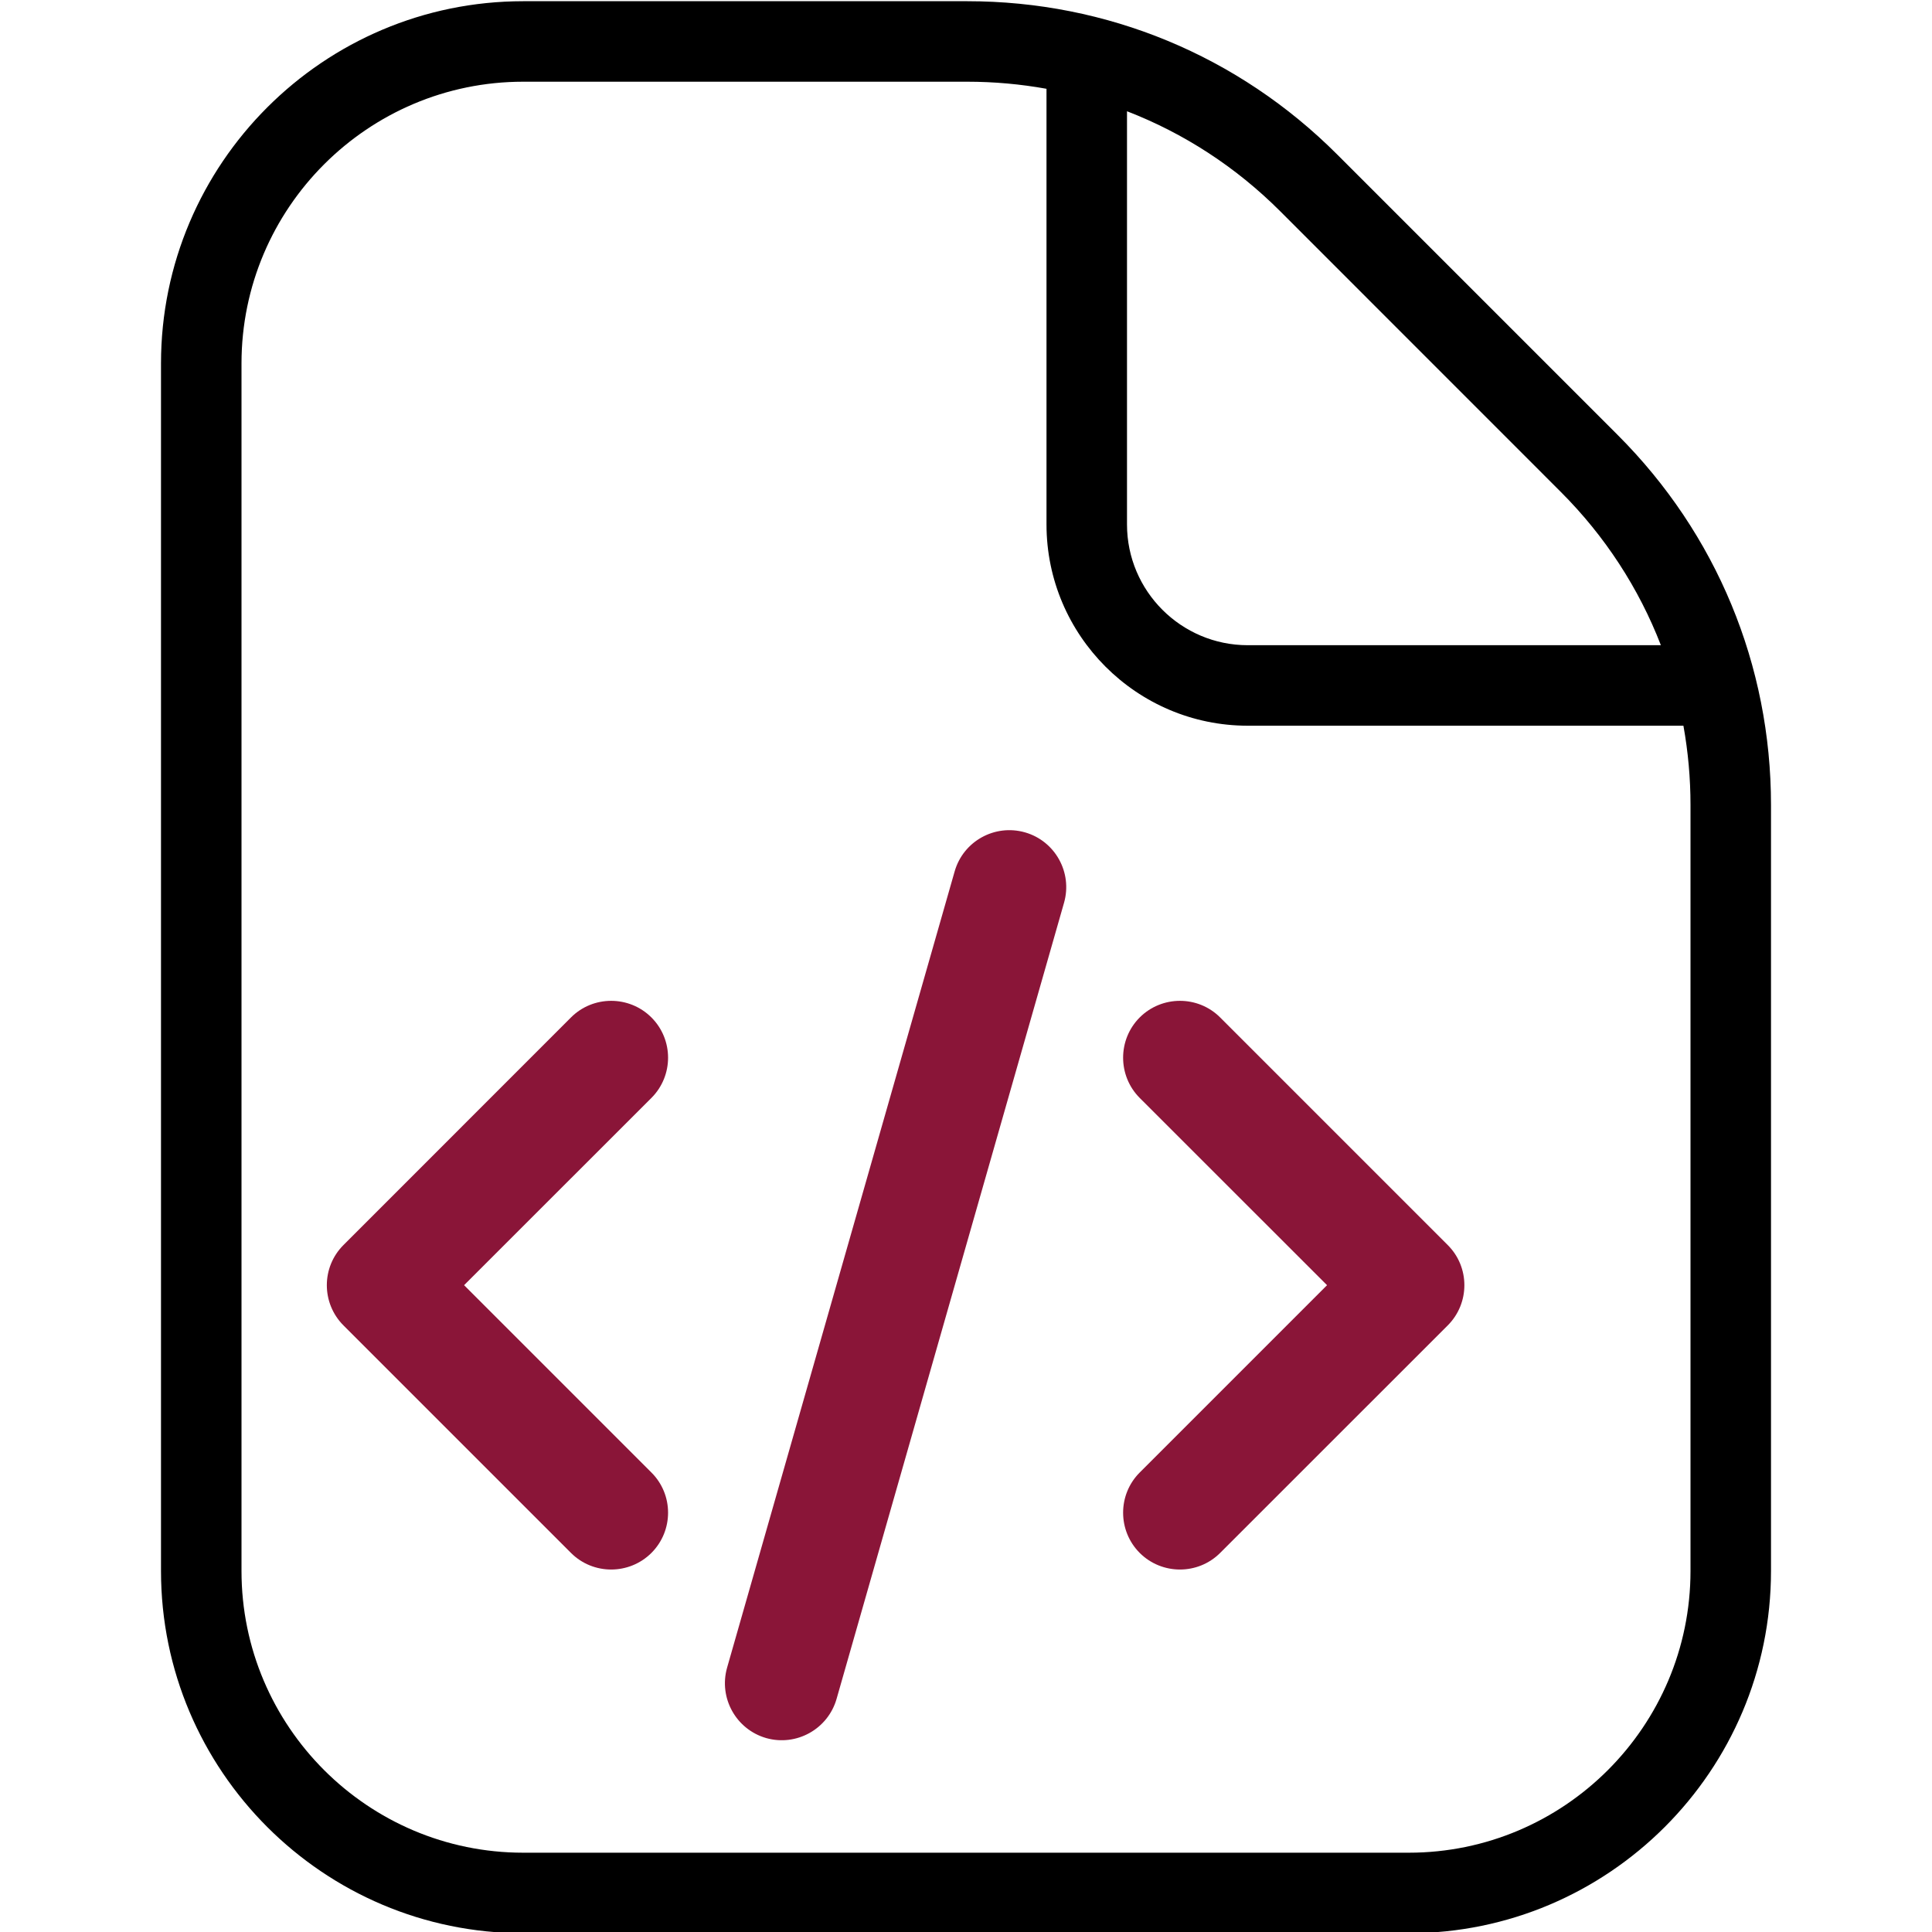 <svg width="24" height="24" viewBox="0 0 24 24" fill="none" xmlns="http://www.w3.org/2000/svg">
<g clip-path="url(#clip0_5643_6305)">
<path d="M20.096 5.404L16.611 1.919C15.383 0.691 13.751 0.015 12.015 0.015H6.5C4.019 0.015 2 2.033 2 4.515V19.515C2 21.996 4.019 24.015 6.5 24.015H17.5C19.981 24.015 22 21.996 22 19.515V10C22 8.264 21.324 6.632 20.096 5.404ZM19.389 6.111C19.94 6.662 20.359 7.309 20.632 8.015H15.5C14.673 8.015 14 7.342 14 6.515V1.382C14.706 1.655 15.353 2.074 15.904 2.625L19.389 6.111ZM21 19.515C21 21.445 19.43 23.015 17.5 23.015H6.5C4.57 23.015 3 21.445 3 19.515V4.515C3 2.585 4.57 1.015 6.5 1.015H12.015C12.349 1.015 12.678 1.045 13 1.103V6.515C13 7.893 14.122 9.015 15.5 9.015H20.912C20.97 9.337 21 9.666 21 10V19.515Z" fill="black"/>
<path fill-rule="evenodd" clip-rule="evenodd" d="M11.859 10.825L9.032 20.717C8.926 21.092 9.143 21.483 9.518 21.591C9.893 21.697 10.284 21.48 10.392 21.105L13.218 11.214C13.325 10.838 13.107 10.447 12.733 10.34C12.357 10.233 11.966 10.45 11.859 10.825ZM5.765 15.965L8.092 18.292C8.368 18.567 8.368 19.015 8.092 19.291C7.816 19.566 7.368 19.566 7.093 19.291L4.267 16.465C3.991 16.189 3.991 15.741 4.267 15.466L7.093 12.639C7.368 12.364 7.816 12.364 8.092 12.639C8.368 12.915 8.368 13.363 8.092 13.639L5.765 15.965ZM16.485 15.965L14.158 13.639C13.883 13.363 13.883 12.915 14.158 12.639C14.434 12.364 14.882 12.364 15.157 12.639L17.984 15.466C18.26 15.741 18.26 16.189 17.984 16.465L15.157 19.291C14.882 19.566 14.434 19.566 14.158 19.291C13.883 19.015 13.883 18.567 14.158 18.292L16.485 15.965Z" fill="#8A1538"/>
</g>
<defs>
<clipPath id="clip0_5643_6305">
<rect width="24" height="24" fill="white"/>
</clipPath>
</defs>
</svg>
